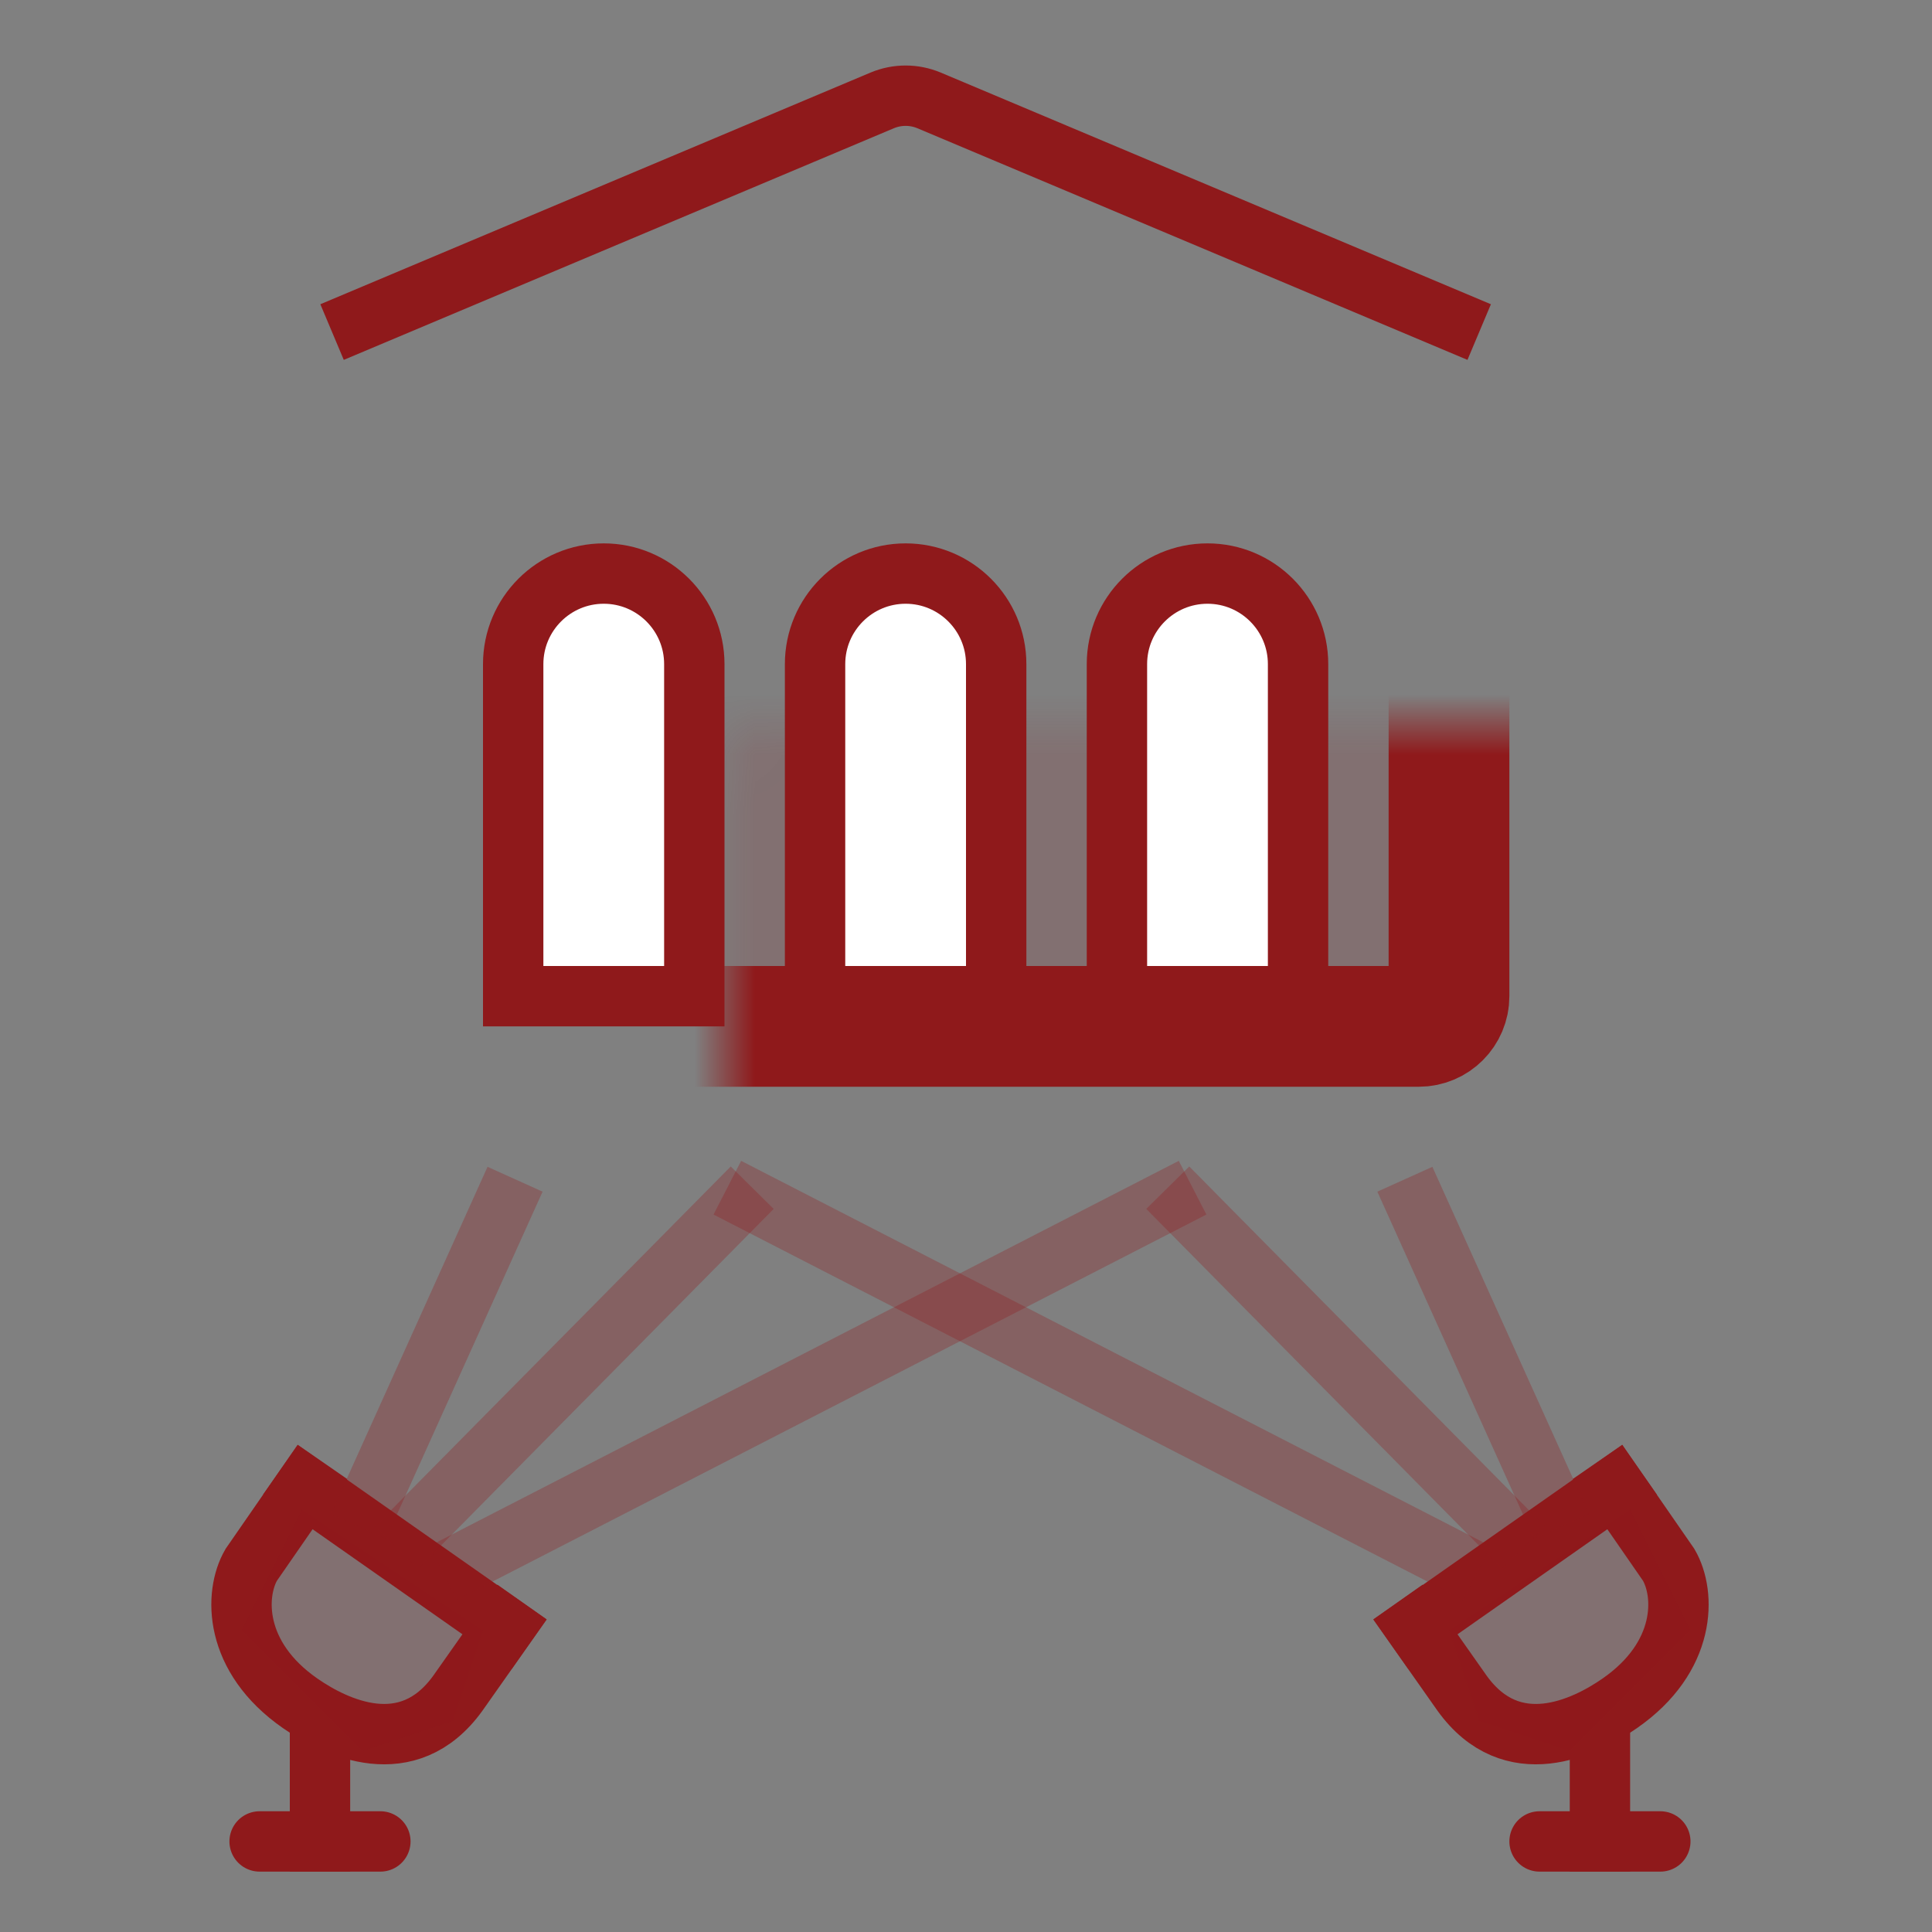 <svg width="32" height="32" viewBox="0 0 32 32" fill="none" xmlns="http://www.w3.org/2000/svg">
<rect x="0" y="0" width="32" height="32" fill="#808080" stroke="none"/>
<path d="M24.5 5.5L15.388 1.663C15.14 1.559 14.86 1.559 14.612 1.663L5.5 5.5" stroke="#8F191B"/>
<mask id="path-2-inside-1_2951_35173" fill="white">
<rect x="5" y="5" width="20" height="2" rx="0.5"/>
</mask>
<rect x="5" y="5" width="20" height="2" rx="0.5" stroke="#8F191B" stroke-width="2" mask="url(#path-2-inside-1_2951_35173)"/>
<mask id="path-3-inside-2_2951_35173" fill="white">
<rect x="5" y="16" width="20" height="3" rx="0.5"/>
</mask>
<rect x="5" y="16" width="20" height="3" rx="0.5" stroke="#8F191B" stroke-width="2" mask="url(#path-3-inside-2_2951_35173)"/>
<mask id="path-4-inside-3_2951_35173" fill="white">
<rect x="4" y="18" width="22" height="2" rx="0.5"/>
</mask>
<rect x="4" y="18" width="22" height="2" rx="0.5" stroke="#8F191B" stroke-width="2" mask="url(#path-4-inside-3_2951_35173)"/>
<mask id="path-5-inside-4_2951_35173" fill="white">
<rect x="6" y="6" width="18" height="11" rx="0.5"/>
</mask>
<rect x="6" y="6" width="18" height="11" rx="0.5" fill="#8F191B" fill-opacity="0.15" stroke="#8F191B" stroke-width="2" mask="url(#path-5-inside-4_2951_35173)"/>
<path d="M8.5 11C8.5 10.172 9.172 9.5 10 9.5C10.828 9.5 11.5 10.172 11.5 11V16.5H8.5V11Z" fill="white" stroke="#8F191B"/>
<path d="M13.5 11C13.5 10.172 14.172 9.5 15 9.5C15.828 9.5 16.5 10.172 16.5 11V16.5H13.5V11Z" fill="white" stroke="#8F191B"/>
<path d="M18.5 11C18.5 10.172 19.172 9.5 20 9.5C20.828 9.5 21.5 10.172 21.5 11V16.5H18.5V11Z" fill="white" stroke="#8F191B"/>
<path d="M23.038 27.232L27.155 24.345" stroke="#8F191B"/>
<path d="M26.459 24.214L27.639 25.919C27.921 26.404 27.937 27.444 26.826 28.214C26.244 28.618 25.045 29.198 24.216 28.044L23.154 26.535" stroke="#8F191B"/>
<path d="M26.5 31V28.534" stroke="#8F191B"/>
<path d="M25.5 30.5L27.5 30.5" stroke="#8F191B" stroke-linecap="round"/>
<path opacity="0.3" d="M24.462 26.054L12.047 19.672" stroke="#8F191B"/>
<path opacity="0.3" d="M25.864 25.283L23.269 19.532" stroke="#8F191B"/>
<path opacity="0.3" d="M25.233 25.633L19.342 19.672" stroke="#8F191B"/>
<path d="M8.763 27.232L4.645 24.345" stroke="#8F191B"/>
<path d="M5.341 24.214L4.161 25.919C3.88 26.404 3.864 27.444 4.974 28.214C5.557 28.618 6.755 29.198 7.584 28.044L8.647 26.535" stroke="#8F191B"/>
<path d="M5.3 31V28.534" stroke="#8F191B"/>
<path d="M6.3 30.5L4.3 30.5" stroke="#8F191B" stroke-linecap="round"/>
<path opacity="0.3" d="M7.339 26.054L19.753 19.672" stroke="#8F191B"/>
<path opacity="0.3" d="M5.936 25.283L8.531 19.532" stroke="#8F191B"/>
<path opacity="0.3" d="M6.567 25.633L12.459 19.672" stroke="#8F191B"/>
<path opacity="0.15" d="M4 27L5 25L8 27L7.5 28.5L6 29L4 27Z" fill="#8F191B"/>
<path opacity="0.15" d="M28 27L27 25L24 27L24.5 28.5L26 29L28 27Z" fill="#8F191B"/>
</svg>
